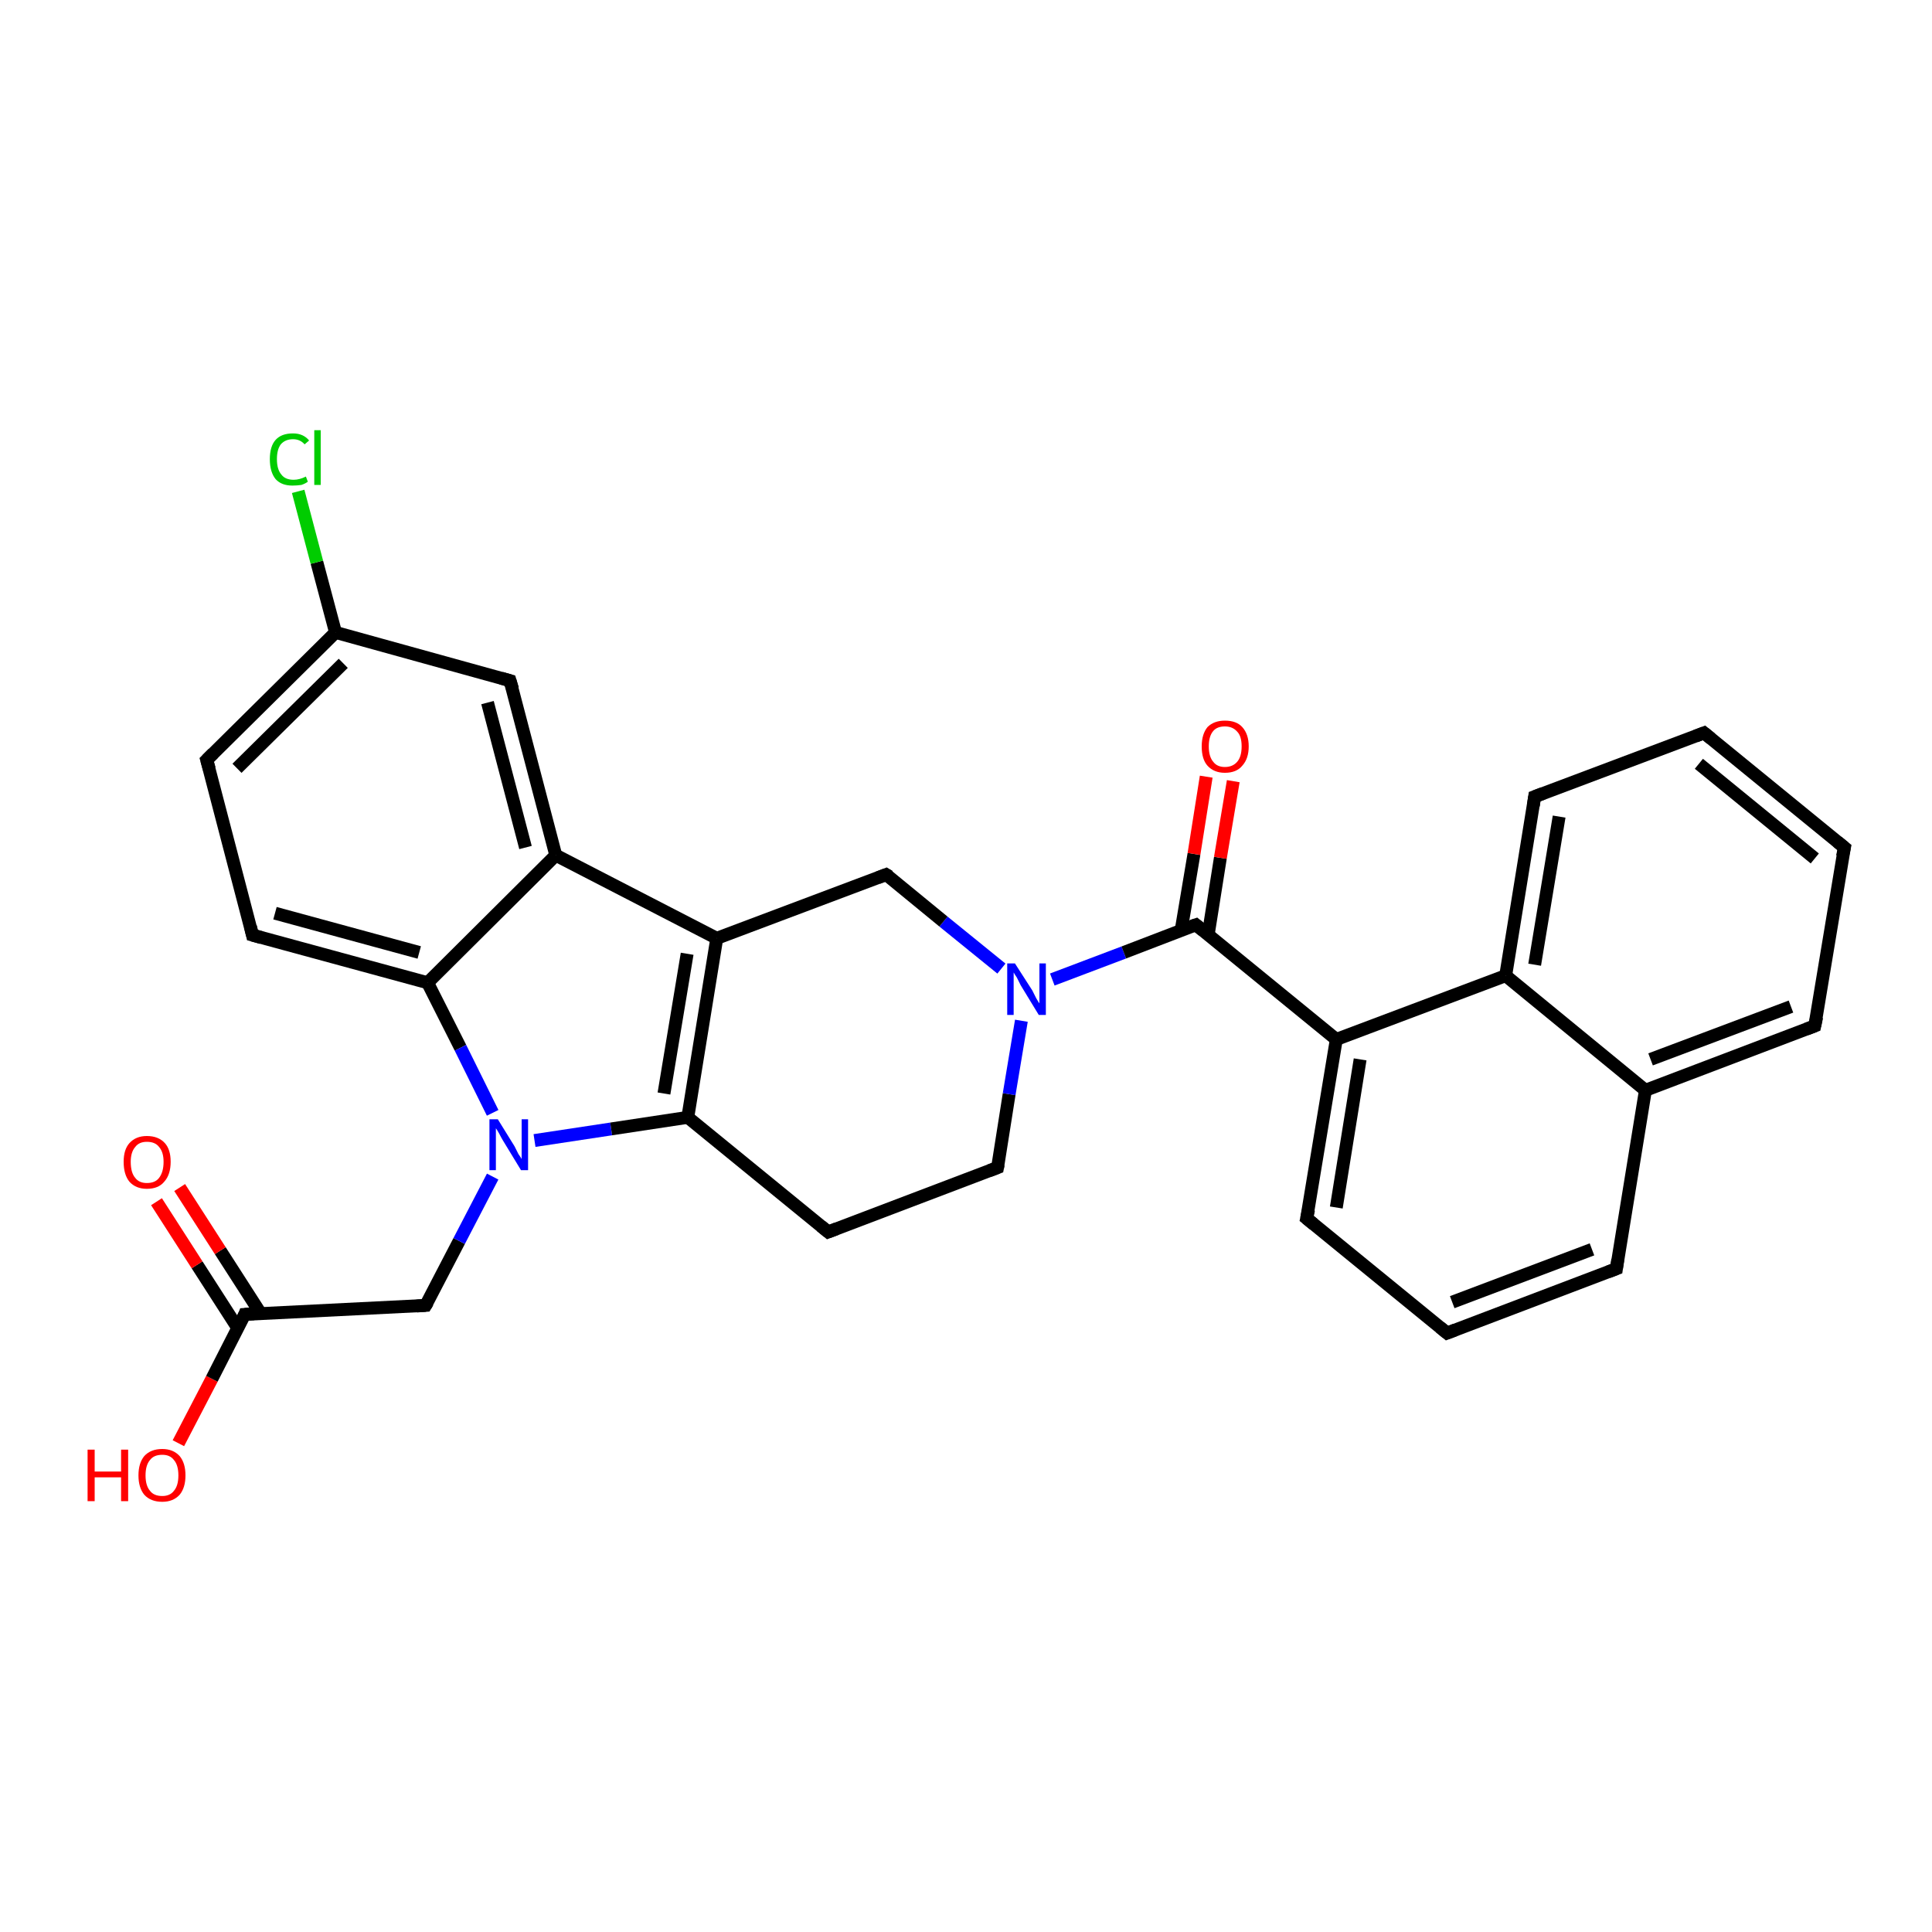 <?xml version='1.0' encoding='iso-8859-1'?>
<svg version='1.1' baseProfile='full'
              xmlns='http://www.w3.org/2000/svg'
                      xmlns:rdkit='http://www.rdkit.org/xml'
                      xmlns:xlink='http://www.w3.org/1999/xlink'
                  xml:space='preserve'
width='300px' height='300px' viewBox='0 0 300 300'>
<!-- END OF HEADER -->
<rect style='opacity:1.0;fill:#FFFFFF;stroke:none' width='300.0' height='300.0' x='0.0' y='0.0'> </rect>
<path class='bond-0 atom-0 atom-1' d='M 27.7,224.1 L 32.9,214.1' style='fill:none;fill-rule:evenodd;stroke:#FF0000;stroke-width:2.0px;stroke-linecap:butt;stroke-linejoin:miter;stroke-opacity:1' />
<path class='bond-0 atom-0 atom-1' d='M 32.9,214.1 L 38.0,204.1' style='fill:none;fill-rule:evenodd;stroke:#000000;stroke-width:2.0px;stroke-linecap:butt;stroke-linejoin:miter;stroke-opacity:1' />
<path class='bond-1 atom-1 atom-2' d='M 40.5,204.0 L 34.2,194.2' style='fill:none;fill-rule:evenodd;stroke:#000000;stroke-width:2.0px;stroke-linecap:butt;stroke-linejoin:miter;stroke-opacity:1' />
<path class='bond-1 atom-1 atom-2' d='M 34.2,194.2 L 27.9,184.4' style='fill:none;fill-rule:evenodd;stroke:#FF0000;stroke-width:2.0px;stroke-linecap:butt;stroke-linejoin:miter;stroke-opacity:1' />
<path class='bond-1 atom-1 atom-2' d='M 36.9,206.2 L 30.6,196.4' style='fill:none;fill-rule:evenodd;stroke:#000000;stroke-width:2.0px;stroke-linecap:butt;stroke-linejoin:miter;stroke-opacity:1' />
<path class='bond-1 atom-1 atom-2' d='M 30.6,196.4 L 24.3,186.6' style='fill:none;fill-rule:evenodd;stroke:#FF0000;stroke-width:2.0px;stroke-linecap:butt;stroke-linejoin:miter;stroke-opacity:1' />
<path class='bond-2 atom-1 atom-3' d='M 38.0,204.1 L 66.1,202.7' style='fill:none;fill-rule:evenodd;stroke:#000000;stroke-width:2.0px;stroke-linecap:butt;stroke-linejoin:miter;stroke-opacity:1' />
<path class='bond-3 atom-3 atom-4' d='M 66.1,202.7 L 71.3,192.7' style='fill:none;fill-rule:evenodd;stroke:#000000;stroke-width:2.0px;stroke-linecap:butt;stroke-linejoin:miter;stroke-opacity:1' />
<path class='bond-3 atom-3 atom-4' d='M 71.3,192.7 L 76.5,182.7' style='fill:none;fill-rule:evenodd;stroke:#0000FF;stroke-width:2.0px;stroke-linecap:butt;stroke-linejoin:miter;stroke-opacity:1' />
<path class='bond-4 atom-4 atom-5' d='M 83.0,177.1 L 94.9,175.3' style='fill:none;fill-rule:evenodd;stroke:#0000FF;stroke-width:2.0px;stroke-linecap:butt;stroke-linejoin:miter;stroke-opacity:1' />
<path class='bond-4 atom-4 atom-5' d='M 94.9,175.3 L 106.8,173.5' style='fill:none;fill-rule:evenodd;stroke:#000000;stroke-width:2.0px;stroke-linecap:butt;stroke-linejoin:miter;stroke-opacity:1' />
<path class='bond-5 atom-5 atom-6' d='M 106.8,173.5 L 128.6,191.3' style='fill:none;fill-rule:evenodd;stroke:#000000;stroke-width:2.0px;stroke-linecap:butt;stroke-linejoin:miter;stroke-opacity:1' />
<path class='bond-6 atom-6 atom-7' d='M 128.6,191.3 L 154.9,181.3' style='fill:none;fill-rule:evenodd;stroke:#000000;stroke-width:2.0px;stroke-linecap:butt;stroke-linejoin:miter;stroke-opacity:1' />
<path class='bond-7 atom-7 atom-8' d='M 154.9,181.3 L 156.7,169.9' style='fill:none;fill-rule:evenodd;stroke:#000000;stroke-width:2.0px;stroke-linecap:butt;stroke-linejoin:miter;stroke-opacity:1' />
<path class='bond-7 atom-7 atom-8' d='M 156.7,169.9 L 158.6,158.5' style='fill:none;fill-rule:evenodd;stroke:#0000FF;stroke-width:2.0px;stroke-linecap:butt;stroke-linejoin:miter;stroke-opacity:1' />
<path class='bond-8 atom-8 atom-9' d='M 155.5,150.4 L 146.5,143.1' style='fill:none;fill-rule:evenodd;stroke:#0000FF;stroke-width:2.0px;stroke-linecap:butt;stroke-linejoin:miter;stroke-opacity:1' />
<path class='bond-8 atom-8 atom-9' d='M 146.5,143.1 L 137.6,135.8' style='fill:none;fill-rule:evenodd;stroke:#000000;stroke-width:2.0px;stroke-linecap:butt;stroke-linejoin:miter;stroke-opacity:1' />
<path class='bond-9 atom-9 atom-10' d='M 137.6,135.8 L 111.3,145.7' style='fill:none;fill-rule:evenodd;stroke:#000000;stroke-width:2.0px;stroke-linecap:butt;stroke-linejoin:miter;stroke-opacity:1' />
<path class='bond-10 atom-10 atom-11' d='M 111.3,145.7 L 86.3,132.8' style='fill:none;fill-rule:evenodd;stroke:#000000;stroke-width:2.0px;stroke-linecap:butt;stroke-linejoin:miter;stroke-opacity:1' />
<path class='bond-11 atom-11 atom-12' d='M 86.3,132.8 L 79.2,105.7' style='fill:none;fill-rule:evenodd;stroke:#000000;stroke-width:2.0px;stroke-linecap:butt;stroke-linejoin:miter;stroke-opacity:1' />
<path class='bond-11 atom-11 atom-12' d='M 81.6,131.6 L 75.7,109.1' style='fill:none;fill-rule:evenodd;stroke:#000000;stroke-width:2.0px;stroke-linecap:butt;stroke-linejoin:miter;stroke-opacity:1' />
<path class='bond-12 atom-12 atom-13' d='M 79.2,105.7 L 52.1,98.2' style='fill:none;fill-rule:evenodd;stroke:#000000;stroke-width:2.0px;stroke-linecap:butt;stroke-linejoin:miter;stroke-opacity:1' />
<path class='bond-13 atom-13 atom-14' d='M 52.1,98.2 L 49.2,87.3' style='fill:none;fill-rule:evenodd;stroke:#000000;stroke-width:2.0px;stroke-linecap:butt;stroke-linejoin:miter;stroke-opacity:1' />
<path class='bond-13 atom-13 atom-14' d='M 49.2,87.3 L 46.3,76.3' style='fill:none;fill-rule:evenodd;stroke:#00CC00;stroke-width:2.0px;stroke-linecap:butt;stroke-linejoin:miter;stroke-opacity:1' />
<path class='bond-14 atom-13 atom-15' d='M 52.1,98.2 L 32.1,118.0' style='fill:none;fill-rule:evenodd;stroke:#000000;stroke-width:2.0px;stroke-linecap:butt;stroke-linejoin:miter;stroke-opacity:1' />
<path class='bond-14 atom-13 atom-15' d='M 53.3,103.0 L 36.8,119.3' style='fill:none;fill-rule:evenodd;stroke:#000000;stroke-width:2.0px;stroke-linecap:butt;stroke-linejoin:miter;stroke-opacity:1' />
<path class='bond-15 atom-15 atom-16' d='M 32.1,118.0 L 39.2,145.2' style='fill:none;fill-rule:evenodd;stroke:#000000;stroke-width:2.0px;stroke-linecap:butt;stroke-linejoin:miter;stroke-opacity:1' />
<path class='bond-16 atom-16 atom-17' d='M 39.2,145.2 L 66.4,152.6' style='fill:none;fill-rule:evenodd;stroke:#000000;stroke-width:2.0px;stroke-linecap:butt;stroke-linejoin:miter;stroke-opacity:1' />
<path class='bond-16 atom-16 atom-17' d='M 42.7,141.8 L 65.1,147.9' style='fill:none;fill-rule:evenodd;stroke:#000000;stroke-width:2.0px;stroke-linecap:butt;stroke-linejoin:miter;stroke-opacity:1' />
<path class='bond-17 atom-8 atom-18' d='M 163.4,152.1 L 174.5,147.9' style='fill:none;fill-rule:evenodd;stroke:#0000FF;stroke-width:2.0px;stroke-linecap:butt;stroke-linejoin:miter;stroke-opacity:1' />
<path class='bond-17 atom-8 atom-18' d='M 174.5,147.9 L 185.7,143.6' style='fill:none;fill-rule:evenodd;stroke:#000000;stroke-width:2.0px;stroke-linecap:butt;stroke-linejoin:miter;stroke-opacity:1' />
<path class='bond-18 atom-18 atom-19' d='M 187.6,145.2 L 189.5,133.2' style='fill:none;fill-rule:evenodd;stroke:#000000;stroke-width:2.0px;stroke-linecap:butt;stroke-linejoin:miter;stroke-opacity:1' />
<path class='bond-18 atom-18 atom-19' d='M 189.5,133.2 L 191.5,121.3' style='fill:none;fill-rule:evenodd;stroke:#FF0000;stroke-width:2.0px;stroke-linecap:butt;stroke-linejoin:miter;stroke-opacity:1' />
<path class='bond-18 atom-18 atom-19' d='M 183.4,144.5 L 185.4,132.6' style='fill:none;fill-rule:evenodd;stroke:#000000;stroke-width:2.0px;stroke-linecap:butt;stroke-linejoin:miter;stroke-opacity:1' />
<path class='bond-18 atom-18 atom-19' d='M 185.4,132.6 L 187.3,120.6' style='fill:none;fill-rule:evenodd;stroke:#FF0000;stroke-width:2.0px;stroke-linecap:butt;stroke-linejoin:miter;stroke-opacity:1' />
<path class='bond-19 atom-18 atom-20' d='M 185.7,143.6 L 207.5,161.4' style='fill:none;fill-rule:evenodd;stroke:#000000;stroke-width:2.0px;stroke-linecap:butt;stroke-linejoin:miter;stroke-opacity:1' />
<path class='bond-20 atom-20 atom-21' d='M 207.5,161.4 L 202.9,189.2' style='fill:none;fill-rule:evenodd;stroke:#000000;stroke-width:2.0px;stroke-linecap:butt;stroke-linejoin:miter;stroke-opacity:1' />
<path class='bond-20 atom-20 atom-21' d='M 211.2,164.5 L 207.5,187.5' style='fill:none;fill-rule:evenodd;stroke:#000000;stroke-width:2.0px;stroke-linecap:butt;stroke-linejoin:miter;stroke-opacity:1' />
<path class='bond-21 atom-21 atom-22' d='M 202.9,189.2 L 224.7,207.0' style='fill:none;fill-rule:evenodd;stroke:#000000;stroke-width:2.0px;stroke-linecap:butt;stroke-linejoin:miter;stroke-opacity:1' />
<path class='bond-22 atom-22 atom-23' d='M 224.7,207.0 L 251.0,197.0' style='fill:none;fill-rule:evenodd;stroke:#000000;stroke-width:2.0px;stroke-linecap:butt;stroke-linejoin:miter;stroke-opacity:1' />
<path class='bond-22 atom-22 atom-23' d='M 225.5,202.2 L 247.2,194.0' style='fill:none;fill-rule:evenodd;stroke:#000000;stroke-width:2.0px;stroke-linecap:butt;stroke-linejoin:miter;stroke-opacity:1' />
<path class='bond-23 atom-23 atom-24' d='M 251.0,197.0 L 255.5,169.3' style='fill:none;fill-rule:evenodd;stroke:#000000;stroke-width:2.0px;stroke-linecap:butt;stroke-linejoin:miter;stroke-opacity:1' />
<path class='bond-24 atom-24 atom-25' d='M 255.5,169.3 L 281.8,159.3' style='fill:none;fill-rule:evenodd;stroke:#000000;stroke-width:2.0px;stroke-linecap:butt;stroke-linejoin:miter;stroke-opacity:1' />
<path class='bond-24 atom-24 atom-25' d='M 256.3,164.5 L 278.1,156.3' style='fill:none;fill-rule:evenodd;stroke:#000000;stroke-width:2.0px;stroke-linecap:butt;stroke-linejoin:miter;stroke-opacity:1' />
<path class='bond-25 atom-25 atom-26' d='M 281.8,159.3 L 286.4,131.6' style='fill:none;fill-rule:evenodd;stroke:#000000;stroke-width:2.0px;stroke-linecap:butt;stroke-linejoin:miter;stroke-opacity:1' />
<path class='bond-26 atom-26 atom-27' d='M 286.4,131.6 L 264.6,113.8' style='fill:none;fill-rule:evenodd;stroke:#000000;stroke-width:2.0px;stroke-linecap:butt;stroke-linejoin:miter;stroke-opacity:1' />
<path class='bond-26 atom-26 atom-27' d='M 281.8,133.3 L 263.8,118.6' style='fill:none;fill-rule:evenodd;stroke:#000000;stroke-width:2.0px;stroke-linecap:butt;stroke-linejoin:miter;stroke-opacity:1' />
<path class='bond-27 atom-27 atom-28' d='M 264.6,113.8 L 238.3,123.7' style='fill:none;fill-rule:evenodd;stroke:#000000;stroke-width:2.0px;stroke-linecap:butt;stroke-linejoin:miter;stroke-opacity:1' />
<path class='bond-28 atom-28 atom-29' d='M 238.3,123.7 L 233.8,151.5' style='fill:none;fill-rule:evenodd;stroke:#000000;stroke-width:2.0px;stroke-linecap:butt;stroke-linejoin:miter;stroke-opacity:1' />
<path class='bond-28 atom-28 atom-29' d='M 242.1,126.8 L 238.3,149.8' style='fill:none;fill-rule:evenodd;stroke:#000000;stroke-width:2.0px;stroke-linecap:butt;stroke-linejoin:miter;stroke-opacity:1' />
<path class='bond-29 atom-17 atom-4' d='M 66.4,152.6 L 71.5,162.7' style='fill:none;fill-rule:evenodd;stroke:#000000;stroke-width:2.0px;stroke-linecap:butt;stroke-linejoin:miter;stroke-opacity:1' />
<path class='bond-29 atom-17 atom-4' d='M 71.5,162.7 L 76.5,172.8' style='fill:none;fill-rule:evenodd;stroke:#0000FF;stroke-width:2.0px;stroke-linecap:butt;stroke-linejoin:miter;stroke-opacity:1' />
<path class='bond-30 atom-29 atom-20' d='M 233.8,151.5 L 207.5,161.4' style='fill:none;fill-rule:evenodd;stroke:#000000;stroke-width:2.0px;stroke-linecap:butt;stroke-linejoin:miter;stroke-opacity:1' />
<path class='bond-31 atom-10 atom-5' d='M 111.3,145.7 L 106.8,173.5' style='fill:none;fill-rule:evenodd;stroke:#000000;stroke-width:2.0px;stroke-linecap:butt;stroke-linejoin:miter;stroke-opacity:1' />
<path class='bond-31 atom-10 atom-5' d='M 106.7,148.1 L 103.1,169.8' style='fill:none;fill-rule:evenodd;stroke:#000000;stroke-width:2.0px;stroke-linecap:butt;stroke-linejoin:miter;stroke-opacity:1' />
<path class='bond-32 atom-17 atom-11' d='M 66.4,152.6 L 86.3,132.8' style='fill:none;fill-rule:evenodd;stroke:#000000;stroke-width:2.0px;stroke-linecap:butt;stroke-linejoin:miter;stroke-opacity:1' />
<path class='bond-33 atom-29 atom-24' d='M 233.8,151.5 L 255.5,169.3' style='fill:none;fill-rule:evenodd;stroke:#000000;stroke-width:2.0px;stroke-linecap:butt;stroke-linejoin:miter;stroke-opacity:1' />
<path d='M 37.8,204.6 L 38.0,204.1 L 39.4,204.0' style='fill:none;stroke:#000000;stroke-width:2.0px;stroke-linecap:butt;stroke-linejoin:miter;stroke-opacity:1;' />
<path d='M 64.7,202.8 L 66.1,202.7 L 66.4,202.2' style='fill:none;stroke:#000000;stroke-width:2.0px;stroke-linecap:butt;stroke-linejoin:miter;stroke-opacity:1;' />
<path d='M 127.5,190.4 L 128.6,191.3 L 129.9,190.8' style='fill:none;stroke:#000000;stroke-width:2.0px;stroke-linecap:butt;stroke-linejoin:miter;stroke-opacity:1;' />
<path d='M 153.6,181.8 L 154.9,181.3 L 155.0,180.8' style='fill:none;stroke:#000000;stroke-width:2.0px;stroke-linecap:butt;stroke-linejoin:miter;stroke-opacity:1;' />
<path d='M 138.1,136.1 L 137.6,135.8 L 136.3,136.3' style='fill:none;stroke:#000000;stroke-width:2.0px;stroke-linecap:butt;stroke-linejoin:miter;stroke-opacity:1;' />
<path d='M 79.6,107.0 L 79.2,105.7 L 77.8,105.3' style='fill:none;stroke:#000000;stroke-width:2.0px;stroke-linecap:butt;stroke-linejoin:miter;stroke-opacity:1;' />
<path d='M 33.1,117.0 L 32.1,118.0 L 32.5,119.4' style='fill:none;stroke:#000000;stroke-width:2.0px;stroke-linecap:butt;stroke-linejoin:miter;stroke-opacity:1;' />
<path d='M 38.9,143.9 L 39.2,145.2 L 40.6,145.6' style='fill:none;stroke:#000000;stroke-width:2.0px;stroke-linecap:butt;stroke-linejoin:miter;stroke-opacity:1;' />
<path d='M 185.1,143.8 L 185.7,143.6 L 186.8,144.5' style='fill:none;stroke:#000000;stroke-width:2.0px;stroke-linecap:butt;stroke-linejoin:miter;stroke-opacity:1;' />
<path d='M 203.2,187.8 L 202.9,189.2 L 204.0,190.1' style='fill:none;stroke:#000000;stroke-width:2.0px;stroke-linecap:butt;stroke-linejoin:miter;stroke-opacity:1;' />
<path d='M 223.6,206.1 L 224.7,207.0 L 226.0,206.5' style='fill:none;stroke:#000000;stroke-width:2.0px;stroke-linecap:butt;stroke-linejoin:miter;stroke-opacity:1;' />
<path d='M 249.7,197.5 L 251.0,197.0 L 251.2,195.6' style='fill:none;stroke:#000000;stroke-width:2.0px;stroke-linecap:butt;stroke-linejoin:miter;stroke-opacity:1;' />
<path d='M 280.5,159.8 L 281.8,159.3 L 282.1,157.9' style='fill:none;stroke:#000000;stroke-width:2.0px;stroke-linecap:butt;stroke-linejoin:miter;stroke-opacity:1;' />
<path d='M 286.1,133.0 L 286.4,131.6 L 285.3,130.7' style='fill:none;stroke:#000000;stroke-width:2.0px;stroke-linecap:butt;stroke-linejoin:miter;stroke-opacity:1;' />
<path d='M 265.7,114.7 L 264.6,113.8 L 263.3,114.3' style='fill:none;stroke:#000000;stroke-width:2.0px;stroke-linecap:butt;stroke-linejoin:miter;stroke-opacity:1;' />
<path d='M 239.6,123.2 L 238.3,123.7 L 238.1,125.1' style='fill:none;stroke:#000000;stroke-width:2.0px;stroke-linecap:butt;stroke-linejoin:miter;stroke-opacity:1;' />
<path class='atom-0' d='M 13.6 225.1
L 14.7 225.1
L 14.7 228.5
L 18.8 228.5
L 18.8 225.1
L 19.9 225.1
L 19.9 233.1
L 18.8 233.1
L 18.8 229.4
L 14.7 229.4
L 14.7 233.1
L 13.6 233.1
L 13.6 225.1
' fill='#FF0000'/>
<path class='atom-0' d='M 21.5 229.1
Q 21.5 227.2, 22.4 226.1
Q 23.4 225.0, 25.2 225.0
Q 26.9 225.0, 27.9 226.1
Q 28.8 227.2, 28.8 229.1
Q 28.8 231.0, 27.9 232.1
Q 26.9 233.2, 25.2 233.2
Q 23.4 233.2, 22.4 232.1
Q 21.5 231.0, 21.5 229.1
M 25.2 232.3
Q 26.4 232.3, 27.0 231.5
Q 27.7 230.7, 27.7 229.1
Q 27.7 227.5, 27.0 226.7
Q 26.4 225.9, 25.2 225.9
Q 23.9 225.9, 23.3 226.7
Q 22.6 227.5, 22.6 229.1
Q 22.6 230.7, 23.3 231.5
Q 23.9 232.3, 25.2 232.3
' fill='#FF0000'/>
<path class='atom-2' d='M 19.2 180.4
Q 19.2 178.5, 20.1 177.5
Q 21.1 176.4, 22.8 176.4
Q 24.6 176.4, 25.6 177.5
Q 26.5 178.5, 26.5 180.4
Q 26.5 182.4, 25.5 183.5
Q 24.6 184.6, 22.8 184.6
Q 21.1 184.6, 20.1 183.5
Q 19.2 182.4, 19.2 180.4
M 22.8 183.7
Q 24.1 183.7, 24.7 182.9
Q 25.4 182.0, 25.4 180.4
Q 25.4 178.9, 24.7 178.1
Q 24.1 177.3, 22.8 177.3
Q 21.6 177.3, 21.0 178.1
Q 20.3 178.9, 20.3 180.4
Q 20.3 182.1, 21.0 182.9
Q 21.6 183.7, 22.8 183.7
' fill='#FF0000'/>
<path class='atom-4' d='M 77.3 173.8
L 79.9 178.0
Q 80.1 178.4, 80.5 179.2
Q 81.0 179.9, 81.0 180.0
L 81.0 173.8
L 82.0 173.8
L 82.0 181.7
L 80.9 181.7
L 78.1 177.1
Q 77.8 176.6, 77.5 176.0
Q 77.1 175.3, 77.0 175.2
L 77.0 181.7
L 76.0 181.7
L 76.0 173.8
L 77.3 173.8
' fill='#0000FF'/>
<path class='atom-8' d='M 157.6 149.6
L 160.3 153.8
Q 160.5 154.2, 160.9 155.0
Q 161.3 155.7, 161.4 155.8
L 161.4 149.6
L 162.4 149.6
L 162.4 157.6
L 161.3 157.6
L 158.5 153.0
Q 158.2 152.4, 157.9 151.8
Q 157.5 151.2, 157.4 151.0
L 157.4 157.6
L 156.4 157.6
L 156.4 149.6
L 157.6 149.6
' fill='#0000FF'/>
<path class='atom-14' d='M 41.9 71.3
Q 41.9 69.3, 42.8 68.3
Q 43.7 67.3, 45.5 67.3
Q 47.1 67.3, 48.0 68.4
L 47.3 69.0
Q 46.6 68.2, 45.5 68.2
Q 44.3 68.2, 43.6 69.0
Q 43.0 69.8, 43.0 71.3
Q 43.0 72.9, 43.7 73.7
Q 44.3 74.5, 45.6 74.5
Q 46.5 74.5, 47.5 74.0
L 47.8 74.8
Q 47.4 75.1, 46.8 75.3
Q 46.1 75.4, 45.4 75.4
Q 43.7 75.4, 42.8 74.4
Q 41.9 73.3, 41.9 71.3
' fill='#00CC00'/>
<path class='atom-14' d='M 48.8 66.8
L 49.8 66.8
L 49.8 75.3
L 48.8 75.3
L 48.8 66.8
' fill='#00CC00'/>
<path class='atom-19' d='M 186.6 115.9
Q 186.6 114.0, 187.5 112.9
Q 188.5 111.9, 190.2 111.9
Q 192.0 111.9, 192.9 112.9
Q 193.9 114.0, 193.9 115.9
Q 193.9 117.8, 192.9 118.9
Q 192.0 120.0, 190.2 120.0
Q 188.5 120.0, 187.5 118.9
Q 186.6 117.9, 186.6 115.9
M 190.2 119.1
Q 191.4 119.1, 192.1 118.3
Q 192.8 117.5, 192.8 115.9
Q 192.8 114.3, 192.1 113.6
Q 191.4 112.8, 190.2 112.8
Q 189.0 112.8, 188.4 113.5
Q 187.7 114.3, 187.7 115.9
Q 187.7 117.5, 188.4 118.3
Q 189.0 119.1, 190.2 119.1
' fill='#FF0000'/>
</svg>
